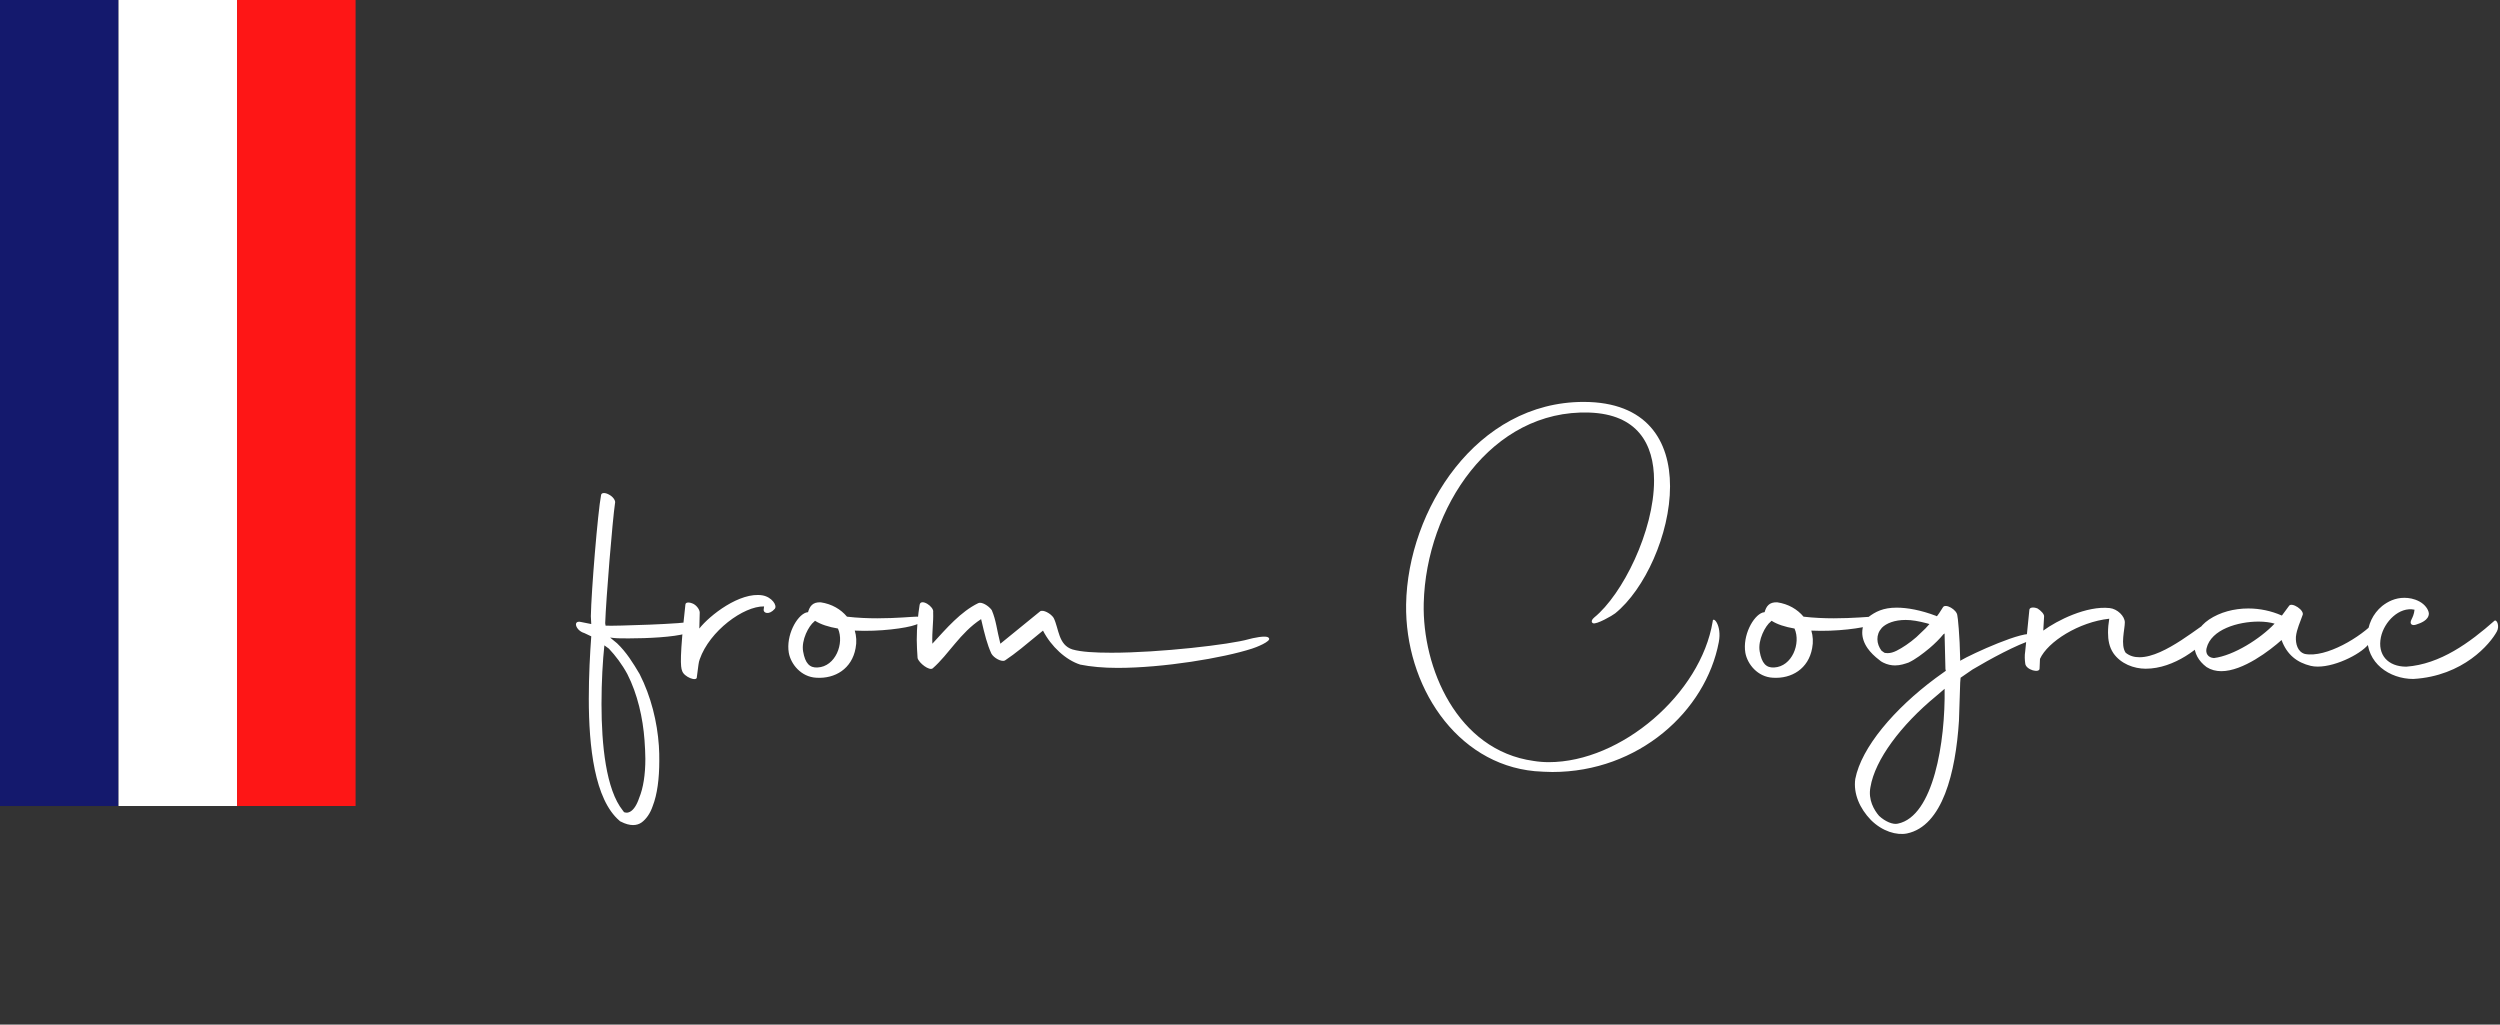<svg width="183" height="75" viewBox="0 0 183 75" fill="none" xmlns="http://www.w3.org/2000/svg">
<rect x="0" y="0" width="183" height="75" fill="#333333" stroke="none"/>
<path d="M45.44 60.14C46.13 60.5 46.64 60.44 46.97 60.2C47.3 59.96 47.6 59.54 47.78 59C48.11 58.16 48.26 56.99 48.26 55.7C48.26 55.34 48.26 54.98 48.23 54.59C48.11 52.85 47.66 50.99 46.82 49.34C46.34 48.53 45.86 47.75 45.17 47.09L44.66 46.67L44.93 46.7C45.17 46.73 45.56 46.73 46.04 46.73C47.36 46.73 49.34 46.64 50.21 46.37C51.41 45.98 51.38 45.29 50.78 45.47C50.24 45.68 44.81 45.83 44.45 45.8H44.33L44.3 45.62C44.36 43.85 44.84 38.03 45.02 36.83C45.08 36.65 44.87 36.35 44.57 36.2C44.3 36.05 44.03 36.05 44 36.23C43.76 37.46 43.28 43.31 43.25 45.11L43.28 45.68L42.53 45.53C41.9 45.38 42.14 46.16 42.77 46.34L43.28 46.58C43.19 47.81 43.1 49.43 43.1 51.14C43.1 54.65 43.52 58.52 45.35 60.08C45.38 60.11 45.41 60.14 45.44 60.14ZM46.79 58.4C46.43 59.48 45.92 59.6 45.62 59.42L45.68 59.45L45.59 59.33C44.36 57.8 44.03 54.53 44.03 51.53C44.03 49.91 44.12 48.35 44.24 47.24L44.57 47.48C45.05 47.99 45.53 48.62 45.92 49.34C46.67 50.81 47.06 52.55 47.18 54.2C47.21 54.65 47.24 55.13 47.24 55.55C47.24 56.69 47.09 57.68 46.79 58.4ZM49.93 49.1C50.05 49.55 51.04 49.94 51.01 49.55C51.13 48.68 51.13 48.5 51.22 48.26C51.94 46.19 54.43 44.36 55.93 44.39L55.9 44.63C55.87 44.87 56.29 45.05 56.71 44.57C56.92 44.33 56.5 43.7 55.81 43.58C54.16 43.31 51.94 45.05 51.19 46.01L51.22 44.84C51.22 44.66 51.04 44.36 50.77 44.21C50.47 44.06 50.17 44.06 50.17 44.27C49.75 48.05 49.81 48.83 49.93 49.1ZM67.009 45.74C67.729 45.5 67.939 45.11 67.069 45.14C66.799 45.14 65.629 45.26 64.219 45.26C63.529 45.26 62.749 45.23 61.999 45.14C61.549 44.6 60.889 44.21 60.079 44.09C59.479 44.06 59.269 44.39 59.149 44.81C59.089 44.81 59.059 44.84 58.999 44.84C58.309 45.08 57.529 46.52 57.739 47.78C57.889 48.62 58.639 49.55 59.749 49.61C61.129 49.7 62.359 48.95 62.629 47.45C62.719 47 62.689 46.55 62.569 46.16C64.399 46.25 66.349 45.98 67.009 45.74ZM59.599 45.5L59.659 45.44C60.079 45.71 60.649 45.89 61.339 46.01C61.819 47.09 61.159 48.8 59.839 48.86C59.269 48.89 58.939 48.56 58.789 47.69C58.639 46.85 59.209 45.8 59.599 45.5ZM79.077 48.65C79.827 48.8 80.757 48.89 81.807 48.89C85.137 48.89 89.517 48.17 91.647 47.48C91.857 47.42 93.117 46.94 92.877 46.7C92.727 46.46 91.617 46.73 91.407 46.79C90.057 47.18 84.897 47.78 81.357 47.78C80.127 47.78 79.137 47.72 78.507 47.54C77.457 47.21 77.517 46.01 77.127 45.23C76.917 44.9 76.347 44.6 76.137 44.75L73.227 47.12C72.957 46.07 72.927 45.44 72.597 44.66C72.357 44.33 71.847 44.03 71.607 44.15C70.317 44.78 69.297 45.98 68.247 47.12C68.217 46.13 68.337 45.59 68.307 44.81C68.397 44.42 67.407 43.76 67.317 44.27C67.197 45.02 67.107 45.89 67.107 46.85C67.107 47.27 67.137 47.72 67.167 48.17C67.257 48.53 68.037 49.13 68.277 48.92C69.447 47.9 70.287 46.31 71.817 45.32C72.087 46.49 72.267 47.18 72.567 47.84C72.747 48.17 73.317 48.47 73.557 48.35C74.367 47.81 74.997 47.27 76.347 46.16C76.947 47.33 78.027 48.32 79.077 48.65ZM112.347 56.45C112.797 56.48 113.217 56.51 113.637 56.51C119.937 56.51 124.857 52.07 125.817 47C126.057 45.74 125.367 45.05 125.367 45.5C124.497 50.78 118.677 55.79 113.367 55.79C113.007 55.79 112.617 55.76 112.257 55.7C106.647 54.92 104.097 48.86 104.217 44.15C104.397 37.19 109.167 29.96 116.337 30.2C119.847 30.32 121.077 32.48 121.077 35.18C121.077 38.87 118.767 43.52 116.697 45.2C116.547 45.32 116.427 45.53 116.607 45.62C116.847 45.74 118.047 45.05 118.227 44.9C120.387 43.16 122.247 39.11 122.247 35.6C122.247 32.27 120.567 29.42 115.917 29.42C108.087 29.42 103.047 37.31 102.927 44.24C102.837 50.15 106.557 55.91 112.347 56.45ZM137.029 45.74C137.749 45.5 137.959 45.11 137.089 45.14C136.819 45.14 135.649 45.26 134.239 45.26C133.549 45.26 132.769 45.23 132.019 45.14C131.569 44.6 130.909 44.21 130.099 44.09C129.499 44.06 129.289 44.39 129.169 44.81C129.109 44.81 129.079 44.84 129.019 44.84C128.329 45.08 127.549 46.52 127.759 47.78C127.909 48.62 128.659 49.55 129.769 49.61C131.149 49.7 132.379 48.95 132.649 47.45C132.739 47 132.709 46.55 132.589 46.16C134.419 46.25 136.369 45.98 137.029 45.74ZM129.619 45.5L129.679 45.44C130.099 45.71 130.669 45.89 131.359 46.01C131.839 47.09 131.179 48.8 129.859 48.86C129.289 48.89 128.959 48.56 128.809 47.69C128.659 46.85 129.229 45.8 129.619 45.5ZM136.946 60.02C137.786 60.86 138.836 61.16 139.586 61.01C142.196 60.47 143.156 56.54 143.396 52.76L143.486 49.97L143.516 49.61L144.386 49.01C145.646 48.26 147.626 47.18 148.826 46.82C149.066 46.76 149.126 46.67 148.826 46.46C148.256 46.07 144.326 47.87 143.516 48.35L143.486 48.38V48.26C143.456 46.52 143.306 45.11 143.276 45.05C143.246 44.63 142.406 44.15 142.226 44.45C142.136 44.57 142.016 44.81 141.806 45.08L141.746 45.11L141.716 45.08C140.606 44.66 139.616 44.48 138.836 44.48C137.846 44.48 137.276 44.78 136.766 45.17C136.466 45.47 136.316 45.89 136.316 46.31C136.316 46.67 136.436 47.06 136.706 47.45C136.916 47.75 137.216 48.05 137.576 48.32C137.636 48.38 137.726 48.44 137.846 48.5C138.146 48.65 138.446 48.71 138.716 48.71C139.106 48.71 139.436 48.59 139.706 48.5C140.216 48.26 140.726 47.87 141.236 47.45C141.626 47.12 141.986 46.76 142.256 46.43L142.346 46.37V46.52L142.406 48.98L142.436 49.1L141.686 49.64C138.656 51.89 136.256 54.71 135.806 57.02C135.656 58.1 136.136 59.18 136.946 60.02ZM138.926 60.29C138.566 60.38 137.996 60.14 137.546 59.72C137.186 59.3 136.736 58.55 136.916 57.62C137.246 55.61 139.166 53.06 141.716 50.96L142.346 50.42C142.406 54.29 141.536 59.75 138.926 60.29ZM138.176 47.81C137.996 47.81 137.936 47.78 137.936 47.78L137.726 47.63C137.546 47.39 137.426 47.09 137.426 46.79C137.426 46.49 137.516 46.22 137.756 45.95C138.086 45.62 138.686 45.38 139.496 45.38C139.946 45.38 140.456 45.47 141.026 45.62L141.236 45.68L140.936 46.01L140.276 46.64C139.796 47.06 139.256 47.42 138.836 47.63C138.596 47.75 138.386 47.81 138.176 47.81ZM148.247 48.56C148.277 49.04 149.327 49.31 149.297 48.92L149.327 48.23C149.897 46.97 152.177 45.53 154.397 45.29C154.337 45.65 154.307 45.98 154.307 46.31C154.307 46.85 154.397 47.36 154.697 47.81C155.237 48.59 156.197 48.95 157.067 48.95C159.167 48.95 161.117 47.36 161.837 46.43C162.287 45.86 162.167 45.2 162.047 45.26C161.087 45.74 158.477 48.11 156.617 48.11C156.227 48.11 155.897 48.02 155.597 47.78C155.207 47.21 155.537 46.07 155.537 45.56C155.537 45.11 154.997 44.57 154.427 44.51C152.747 44.33 150.587 45.41 149.567 46.16L149.627 45.14C149.657 44.96 149.387 44.69 149.147 44.54C148.847 44.42 148.547 44.45 148.547 44.66L148.247 47.66C148.187 48.02 148.217 48.32 148.247 48.56ZM161.521 48.83C161.851 49.04 162.211 49.13 162.601 49.13C164.191 49.13 166.171 47.6 167.011 46.85C167.401 47.93 168.151 48.5 169.141 48.74C170.401 49.04 172.471 48.08 173.221 47.33C174.871 45.68 174.421 44.93 173.911 45.44C172.831 46.64 170.251 48.17 168.721 47.87C168.181 47.72 168.031 47.12 168.061 46.61C168.121 46.04 168.391 45.5 168.541 45.05C168.751 44.69 167.731 44.03 167.551 44.36L167.041 45.05H167.011C166.261 44.72 165.421 44.54 164.581 44.54C163.531 44.54 162.511 44.81 161.701 45.35C160.951 45.86 160.621 46.52 160.621 47.18C160.621 47.81 160.921 48.38 161.521 48.83ZM162.061 48.17C161.611 48.14 161.431 47.81 161.521 47.45C161.851 46.07 163.831 45.5 165.331 45.5C165.781 45.5 166.201 45.56 166.501 45.65C165.451 46.76 163.501 47.99 162.061 48.17ZM174.283 46.64C174.523 45.5 175.633 44.39 176.743 44.63C176.713 44.96 176.593 45.2 176.533 45.32C176.323 45.71 176.593 45.83 176.893 45.71C177.163 45.62 177.793 45.41 177.793 44.9C177.763 44.6 177.493 44.24 177.103 44.03C176.713 43.82 176.323 43.76 175.993 43.76C175.333 43.76 174.793 44.03 174.373 44.36C173.683 44.93 173.323 45.74 173.293 46.58C173.203 48.53 174.913 49.7 176.653 49.7C180.313 49.49 182.293 47.12 182.773 46.22C182.983 45.83 182.773 45.32 182.593 45.44C180.793 47.03 178.633 48.62 176.143 48.8C174.793 48.8 174.013 47.93 174.283 46.64Z" fill="white"/>
<rect width="8.676" height="59" fill="#14196D"/>
<rect x="8.676" width="8.676" height="59" fill="white"/>
<rect x="17.353" width="8.676" height="59" fill="#FE1616"/>
</svg>
